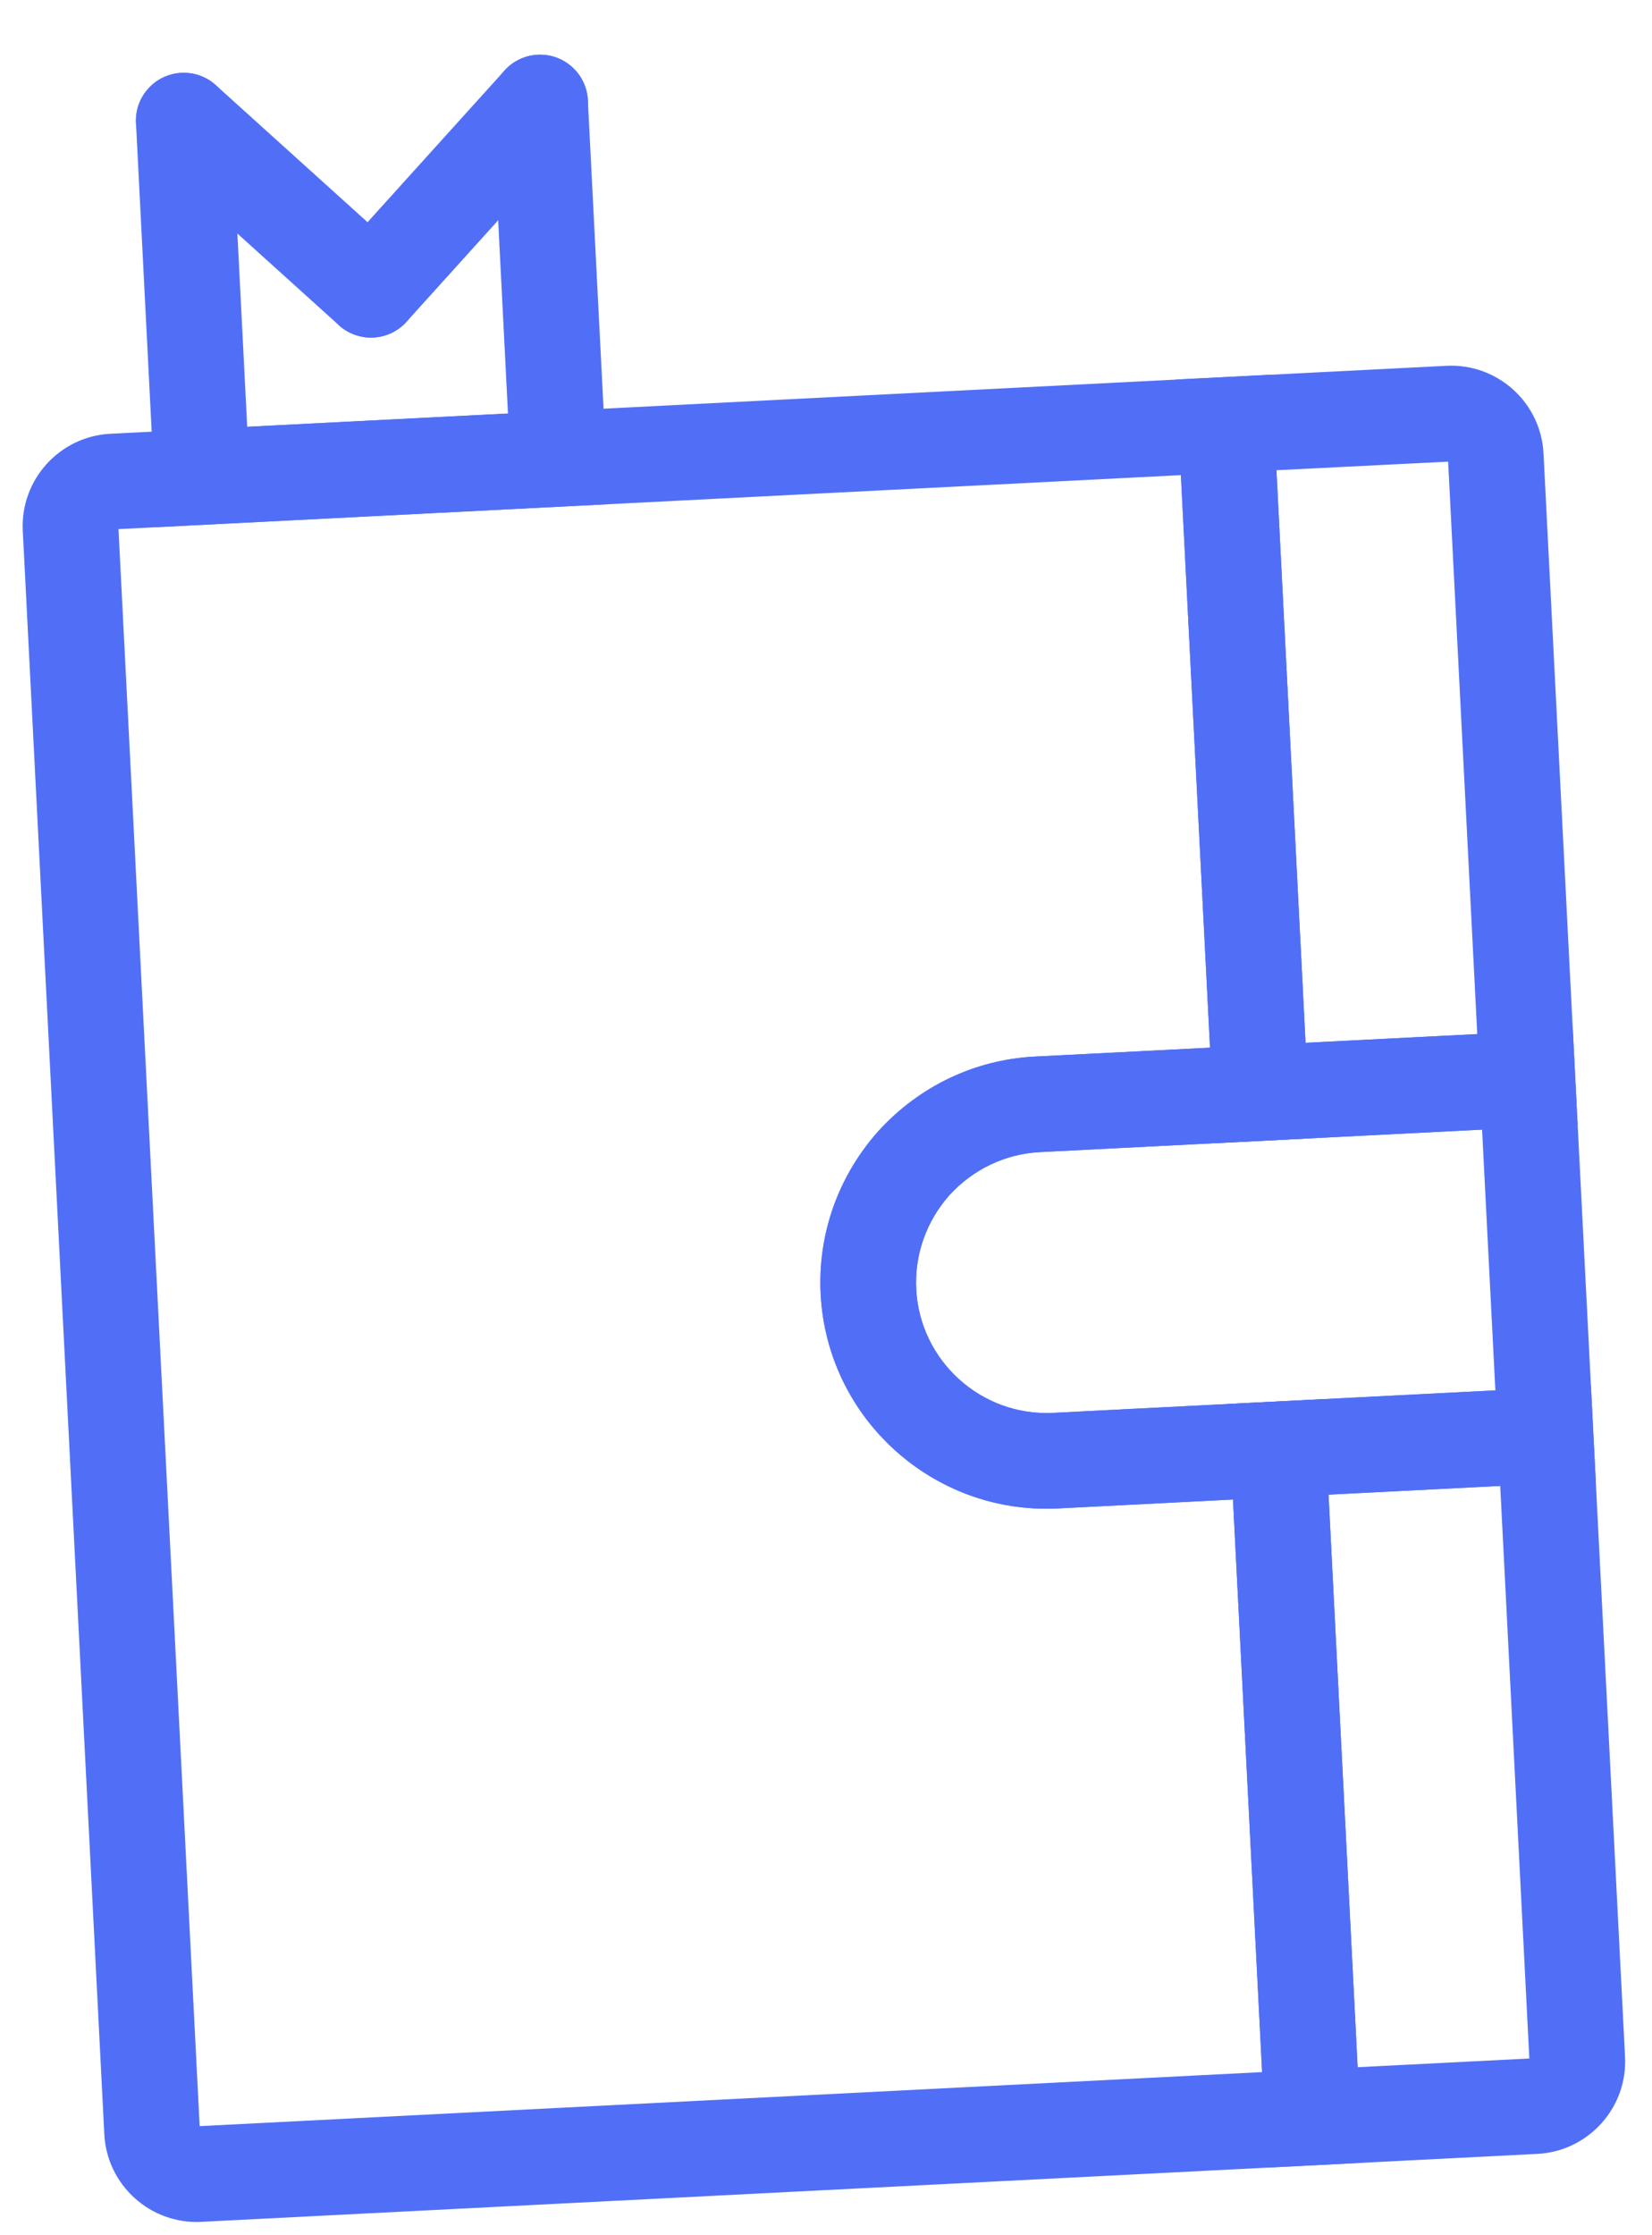 <?xml version="1.0" encoding="UTF-8"?> <svg xmlns="http://www.w3.org/2000/svg" width="51" height="69" viewBox="0 0 51 69" fill="none"> <path d="M41.958 66.669L6.209 68.487C4.693 68.564 3.397 67.394 3.32 65.877L0.803 16.379C0.726 14.863 1.896 13.567 3.413 13.49L39.161 11.672L40.35 35.046L32.1 35.465C31.01 35.521 29.995 36.002 29.242 36.82C28.506 37.651 28.13 38.709 28.185 39.8C28.301 42.074 30.245 43.831 32.52 43.715L40.769 43.295L41.958 66.669ZM3.553 16.239L6.069 65.737L39.068 64.059L38.159 46.185L32.659 46.465C28.869 46.658 25.628 43.73 25.435 39.94C25.343 38.119 25.967 36.358 27.193 34.981L27.206 34.967C28.451 33.608 30.14 32.808 31.96 32.715L37.46 32.436L36.551 14.562L3.553 16.239Z" fill="#516FF6" stroke="#516FF6" stroke-width="0.2"></path> <path d="M18.677 15.469L4.927 16.168L4.298 3.794C4.26 3.035 4.844 2.388 5.603 2.349C6.362 2.31 7.009 2.895 7.048 3.654L7.537 13.279L15.787 12.859L15.298 3.235C15.259 2.476 15.844 1.828 16.603 1.79C17.362 1.751 18.009 2.336 18.048 3.095L18.677 15.469Z" fill="#516FF6" stroke="#516FF6" stroke-width="0.2"></path> <path d="M11.523 10.32C11.171 10.338 10.812 10.221 10.53 9.967C9.965 9.456 9.921 8.587 10.431 8.022L15.651 2.243C16.162 1.678 17.031 1.634 17.596 2.144C18.16 2.654 18.205 3.523 17.694 4.088L12.474 9.868C12.22 10.149 11.875 10.302 11.523 10.32Z" fill="#516FF6" stroke="#516FF6" stroke-width="0.2"></path> <path d="M11.522 10.319C11.171 10.337 10.812 10.22 10.53 9.966L4.75 4.746C4.186 4.236 4.141 3.367 4.652 2.802C5.162 2.237 6.031 2.193 6.596 2.703L12.375 7.923C12.94 8.433 12.984 9.302 12.474 9.867C12.22 10.149 11.874 10.302 11.522 10.319Z" fill="#516FF6" stroke="#516FF6" stroke-width="0.2"></path> <path d="M49.159 45.625L32.659 46.464C28.869 46.657 25.628 43.73 25.435 39.939C25.343 38.118 25.967 36.357 27.193 34.981C28.451 33.607 30.14 32.807 31.96 32.715L48.46 31.876L49.159 45.625ZM32.1 35.465C31.007 35.52 29.989 36.003 29.236 36.826C28.507 37.645 28.129 38.706 28.185 39.799C28.301 42.073 30.245 43.83 32.52 43.714L46.269 43.015L45.849 34.765L32.1 35.465Z" fill="#516FF6" stroke="#516FF6" stroke-width="0.2"></path> <path d="M48.599 34.626L37.6 35.185L36.411 11.811L44.661 11.392C46.178 11.315 47.474 12.485 47.551 14.002L48.599 34.626ZM40.21 32.296L45.71 32.016L44.801 14.146L39.301 14.421L40.21 32.296ZM44.801 14.142L46.176 14.072L44.801 14.142Z" fill="#516FF6" stroke="#516FF6" stroke-width="0.2"></path> <path d="M47.458 66.389L39.208 66.808L38.019 43.434L49.019 42.875L50.068 63.499C50.145 65.016 48.974 66.311 47.458 66.389ZM41.818 63.918L47.318 63.639L46.409 45.764L40.909 46.044L41.818 63.918Z" fill="#516FF6" stroke="#516FF6" stroke-width="0.2"></path> </svg> 